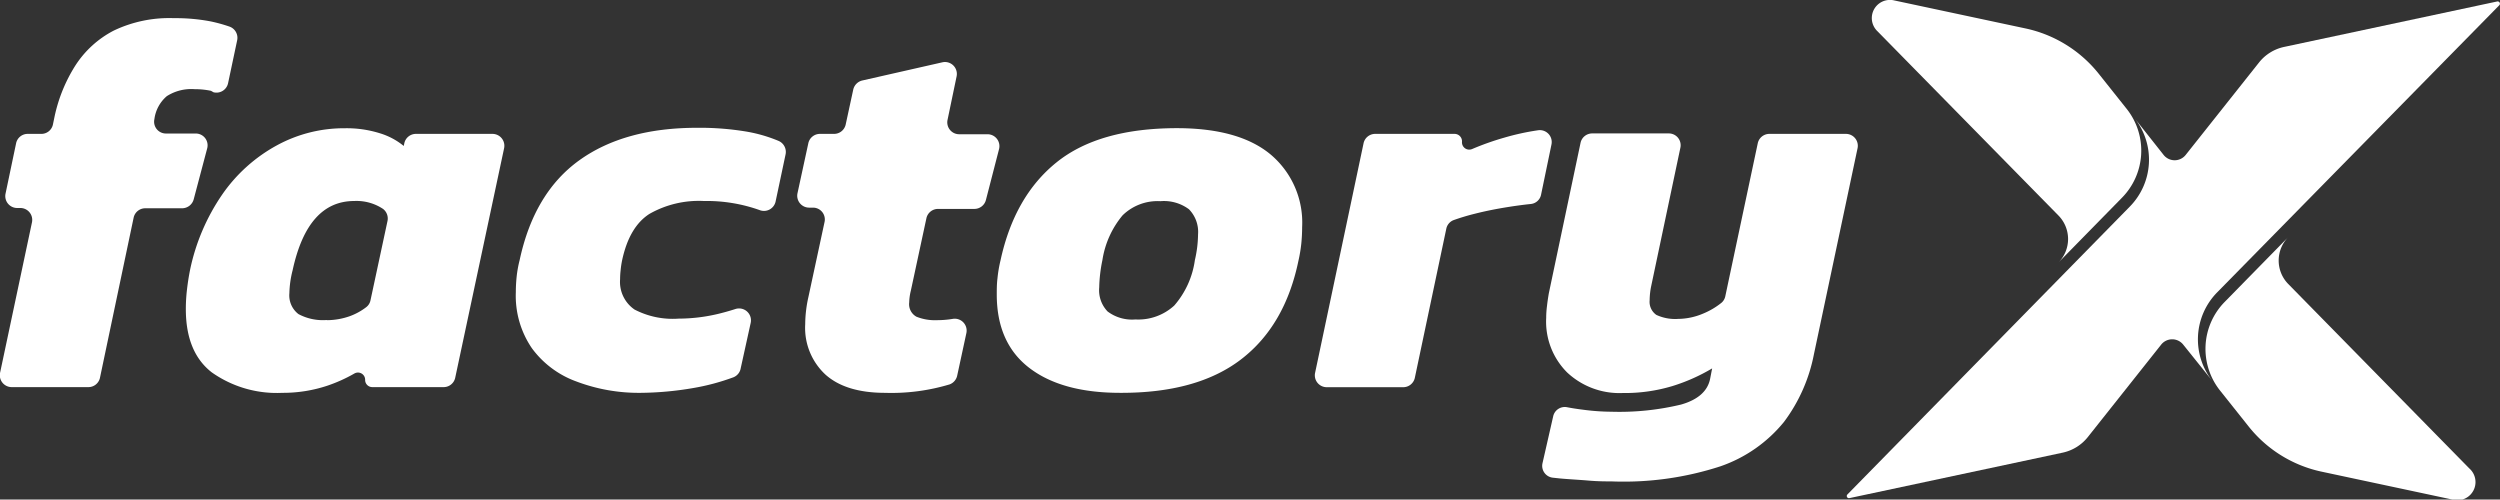 <svg xmlns="http://www.w3.org/2000/svg" viewBox="0 0 275.24 55"><rect x="0" y="0" width="275.24" height="55" fill="#333333" stroke="none"/><defs><style>.cls-1{fill:#fff;}</style></defs><g id="Layer_2" data-name="Layer 2"><g id="Layer_1-2" data-name="Layer 1"><g id="ARC"><path class="cls-1" d="M247.5,46.87,244.42,43a7.37,7.37,0,0,1,.51-9.76l7-7.14a3.69,3.69,0,0,0,0,5.17l19.93,20.3A2,2,0,0,1,270,55l-14.44-3.08A14,14,0,0,1,247.5,46.87Z"/></g><path class="cls-1" d="M274.94.16l-23.44,5a4.8,4.8,0,0,0-2.79,1.72l-8.07,10.17a1.55,1.55,0,0,1-2.44,0L235,13a7.37,7.37,0,0,1-.52,9.75L203.4,54.43a.24.24,0,0,0,.22.41l23.45-5a4.83,4.83,0,0,0,2.79-1.72l8.07-10.17a1.55,1.55,0,0,1,2.44,0l3.21,4a7.38,7.38,0,0,1,.51-9.75L275.17.57A.25.25,0,0,0,274.94.16Z"/><g id="ARC-2" data-name="ARC"><path class="cls-1" d="M231.07,8.13,234.15,12a7.39,7.39,0,0,1-.52,9.76l-7,7.14a3.69,3.69,0,0,0,0-5.17L206.7,3.44A2,2,0,0,1,208.56.05L223,3.13A14.07,14.07,0,0,1,231.07,8.13Z"/></g><path class="cls-1" d="M0,41.08l3.52-16.6A1.31,1.31,0,0,0,2.27,22.9H1.89A1.31,1.31,0,0,1,.61,21.32l1.17-5.58a1.3,1.3,0,0,1,1.28-1H4.55a1.3,1.3,0,0,0,1.27-1L6,12.87A17.15,17.15,0,0,1,8.28,7.24a11.09,11.09,0,0,1,4.24-3.87A14.18,14.18,0,0,1,19.16,2a20.49,20.49,0,0,1,4,.35,16.69,16.69,0,0,1,2.11.58,1.31,1.31,0,0,1,.84,1.51l-1,4.72a1.31,1.31,0,0,1-1.6,1L23.23,10a8.29,8.29,0,0,0-1.77-.18,5,5,0,0,0-3.1.77A4,4,0,0,0,17,13.11h0a1.3,1.3,0,0,0,1.27,1.59h3.28a1.3,1.3,0,0,1,1.26,1.64l-1.48,5.59a1.33,1.33,0,0,1-1.27,1H16a1.31,1.31,0,0,0-1.28,1L11,41.62a1.3,1.3,0,0,1-1.28,1H1.31A1.31,1.31,0,0,1,0,41.08Z"/><path class="cls-1" d="M31.08,43.25A12.4,12.4,0,0,1,23.32,41q-2.87-2.22-2.86-7a18.49,18.49,0,0,1,.12-2.07c.08-.7.19-1.45.35-2.24a22.83,22.83,0,0,1,3.54-8.28,17.47,17.47,0,0,1,6-5.4,15.43,15.43,0,0,1,7.49-1.89,12.24,12.24,0,0,1,3.89.56,7.64,7.64,0,0,1,2.6,1.39l.07-.33a1.31,1.31,0,0,1,1.28-1h8.42a1.31,1.31,0,0,1,1.28,1.58L50.11,41.62a1.3,1.3,0,0,1-1.28,1H41a.79.79,0,0,1-.8-.76v-.08a.79.79,0,0,0-1.18-.66,16.67,16.67,0,0,1-3,1.35A15.47,15.47,0,0,1,31.08,43.25Zm4.89-8a7.63,7.63,0,0,0,2.54-.44,6.78,6.78,0,0,0,1.82-1,1.26,1.26,0,0,0,.46-.75l1.87-8.72A1.33,1.33,0,0,0,42.17,23,5.25,5.25,0,0,0,39,22.13q-5.13,0-6.78,7.61a11,11,0,0,0-.36,2.54,2.59,2.59,0,0,0,1,2.3A5.69,5.69,0,0,0,36,35.23Z"/><path class="cls-1" d="M70.54,43.25A19.39,19.39,0,0,1,63.46,42a10.51,10.51,0,0,1-4.9-3.66,10.23,10.23,0,0,1-1.77-6.16,16.91,16.91,0,0,1,.09-1.71,12.63,12.63,0,0,1,.33-1.83q1.59-7.42,6.58-11t13-3.57a31.1,31.1,0,0,1,5.52.44,16.18,16.18,0,0,1,3.4,1,1.32,1.32,0,0,1,.78,1.48l-1.1,5.2a1.31,1.31,0,0,1-1.76.94,17.32,17.32,0,0,0-6.13-1,11,11,0,0,0-6,1.42c-1.47.94-2.47,2.63-3,5.07a9.85,9.85,0,0,0-.17,1.12,8.91,8.91,0,0,0-.06,1,3.69,3.69,0,0,0,1.59,3.34,9.1,9.1,0,0,0,4.84,1,19,19,0,0,0,4.27-.5c.67-.16,1.32-.34,2-.56a1.31,1.31,0,0,1,1.68,1.52l-1.1,5a1.3,1.3,0,0,1-.81,1,24.55,24.55,0,0,1-4.47,1.19A35.43,35.43,0,0,1,70.54,43.25Z"/><path class="cls-1" d="M97.44,43.25c-2.87,0-5.06-.67-6.55-2a7,7,0,0,1-2.24-5.54,14,14,0,0,1,.35-3l1.78-8.27a1.3,1.3,0,0,0-1.27-1.58h-.43a1.31,1.31,0,0,1-1.28-1.58L89,15.74a1.31,1.31,0,0,1,1.28-1h1.54a1.31,1.31,0,0,0,1.28-1l.84-3.88a1.33,1.33,0,0,1,1-1l8.81-2a1.31,1.31,0,0,1,1.57,1.54l-1,4.8a1.31,1.31,0,0,0,1.28,1.58h3.12a1.31,1.31,0,0,1,1.27,1.64l-1.44,5.58a1.31,1.31,0,0,1-1.27,1h-4a1.31,1.31,0,0,0-1.28,1l-1.72,8a6,6,0,0,0-.18,1.3,1.57,1.57,0,0,0,.8,1.57,5.47,5.47,0,0,0,2.27.38,10.94,10.94,0,0,0,1.77-.15,1.31,1.31,0,0,1,1.45,1.59l-1,4.63a1.32,1.32,0,0,1-.84,1A22.23,22.23,0,0,1,97.44,43.25Z"/><path class="cls-1" d="M123.33,43.25q-6.42,0-10-2.74t-3.59-8.06c0-.58,0-1.19.08-1.82a14.19,14.19,0,0,1,.33-1.95q1.53-7.08,6.19-10.82t13.22-3.75q6.84,0,10.32,2.89a9.79,9.79,0,0,1,3.48,8q0,.88-.09,1.8a16,16,0,0,1-.32,1.92q-1.48,7.14-6.32,10.85T123.33,43.25ZM125,35.17a5.85,5.85,0,0,0,4.28-1.53,9.61,9.61,0,0,0,2.27-5,13,13,0,0,0,.35-2.83,3.56,3.56,0,0,0-1-2.77,4.61,4.61,0,0,0-3.15-.89,5.5,5.5,0,0,0-4.16,1.56,10.07,10.07,0,0,0-2.22,4.93,16.17,16.17,0,0,0-.35,3,3.37,3.37,0,0,0,.92,2.65A4.46,4.46,0,0,0,125,35.17Z"/><path class="cls-1" d="M144.78,41.08l5.35-25.34a1.31,1.31,0,0,1,1.28-1h8.74a.82.82,0,0,1,.81.87h0a.8.8,0,0,0,1.11.8,30.29,30.29,0,0,1,3.56-1.26,27,27,0,0,1,3.72-.81,1.31,1.31,0,0,1,1.46,1.57l-1.15,5.55a1.28,1.28,0,0,1-1.14,1c-.77.08-1.6.19-2.48.33-1.26.2-2.48.44-3.66.74a24.2,24.2,0,0,0-2.36.71,1.29,1.29,0,0,0-.79.95l-3.47,16.44a1.31,1.31,0,0,1-1.28,1h-8.42A1.31,1.31,0,0,1,144.78,41.08Z"/><path class="cls-1" d="M177.42,53c-.63,0-1.47,0-2.53-.09s-2.1-.14-3.1-.23l-.84-.09a1.31,1.31,0,0,1-1.13-1.58L171,45.83a1.31,1.31,0,0,1,1.51-1c.51.1,1.08.19,1.72.27a24.7,24.7,0,0,0,3.18.23,29.08,29.08,0,0,0,7.67-.79c1.85-.53,2.91-1.47,3.19-2.8l.23-1.18a20.2,20.2,0,0,1-4.36,1.94,18.16,18.16,0,0,1-5.49.77A8.41,8.41,0,0,1,172.53,41a7.9,7.9,0,0,1-2.3-6,10.25,10.25,0,0,1,.09-1.33c.05-.45.12-.91.2-1.38l3.5-16.6a1.31,1.31,0,0,1,1.28-1h8.41A1.3,1.3,0,0,1,185,16.28l-3.2,15.17a8.07,8.07,0,0,0-.18,1.6,1.75,1.75,0,0,0,.74,1.62,4.91,4.91,0,0,0,2.39.44,7.23,7.23,0,0,0,2.77-.59,8.2,8.2,0,0,0,2-1.18,1.28,1.28,0,0,0,.43-.73l3.58-16.87a1.31,1.31,0,0,1,1.28-1h8.42a1.31,1.31,0,0,1,1.28,1.58l-4.8,22.66a18.15,18.15,0,0,1-3.3,7.47,15.56,15.56,0,0,1-7,4.89A34.41,34.41,0,0,1,177.42,53Z"/></g></g></svg>